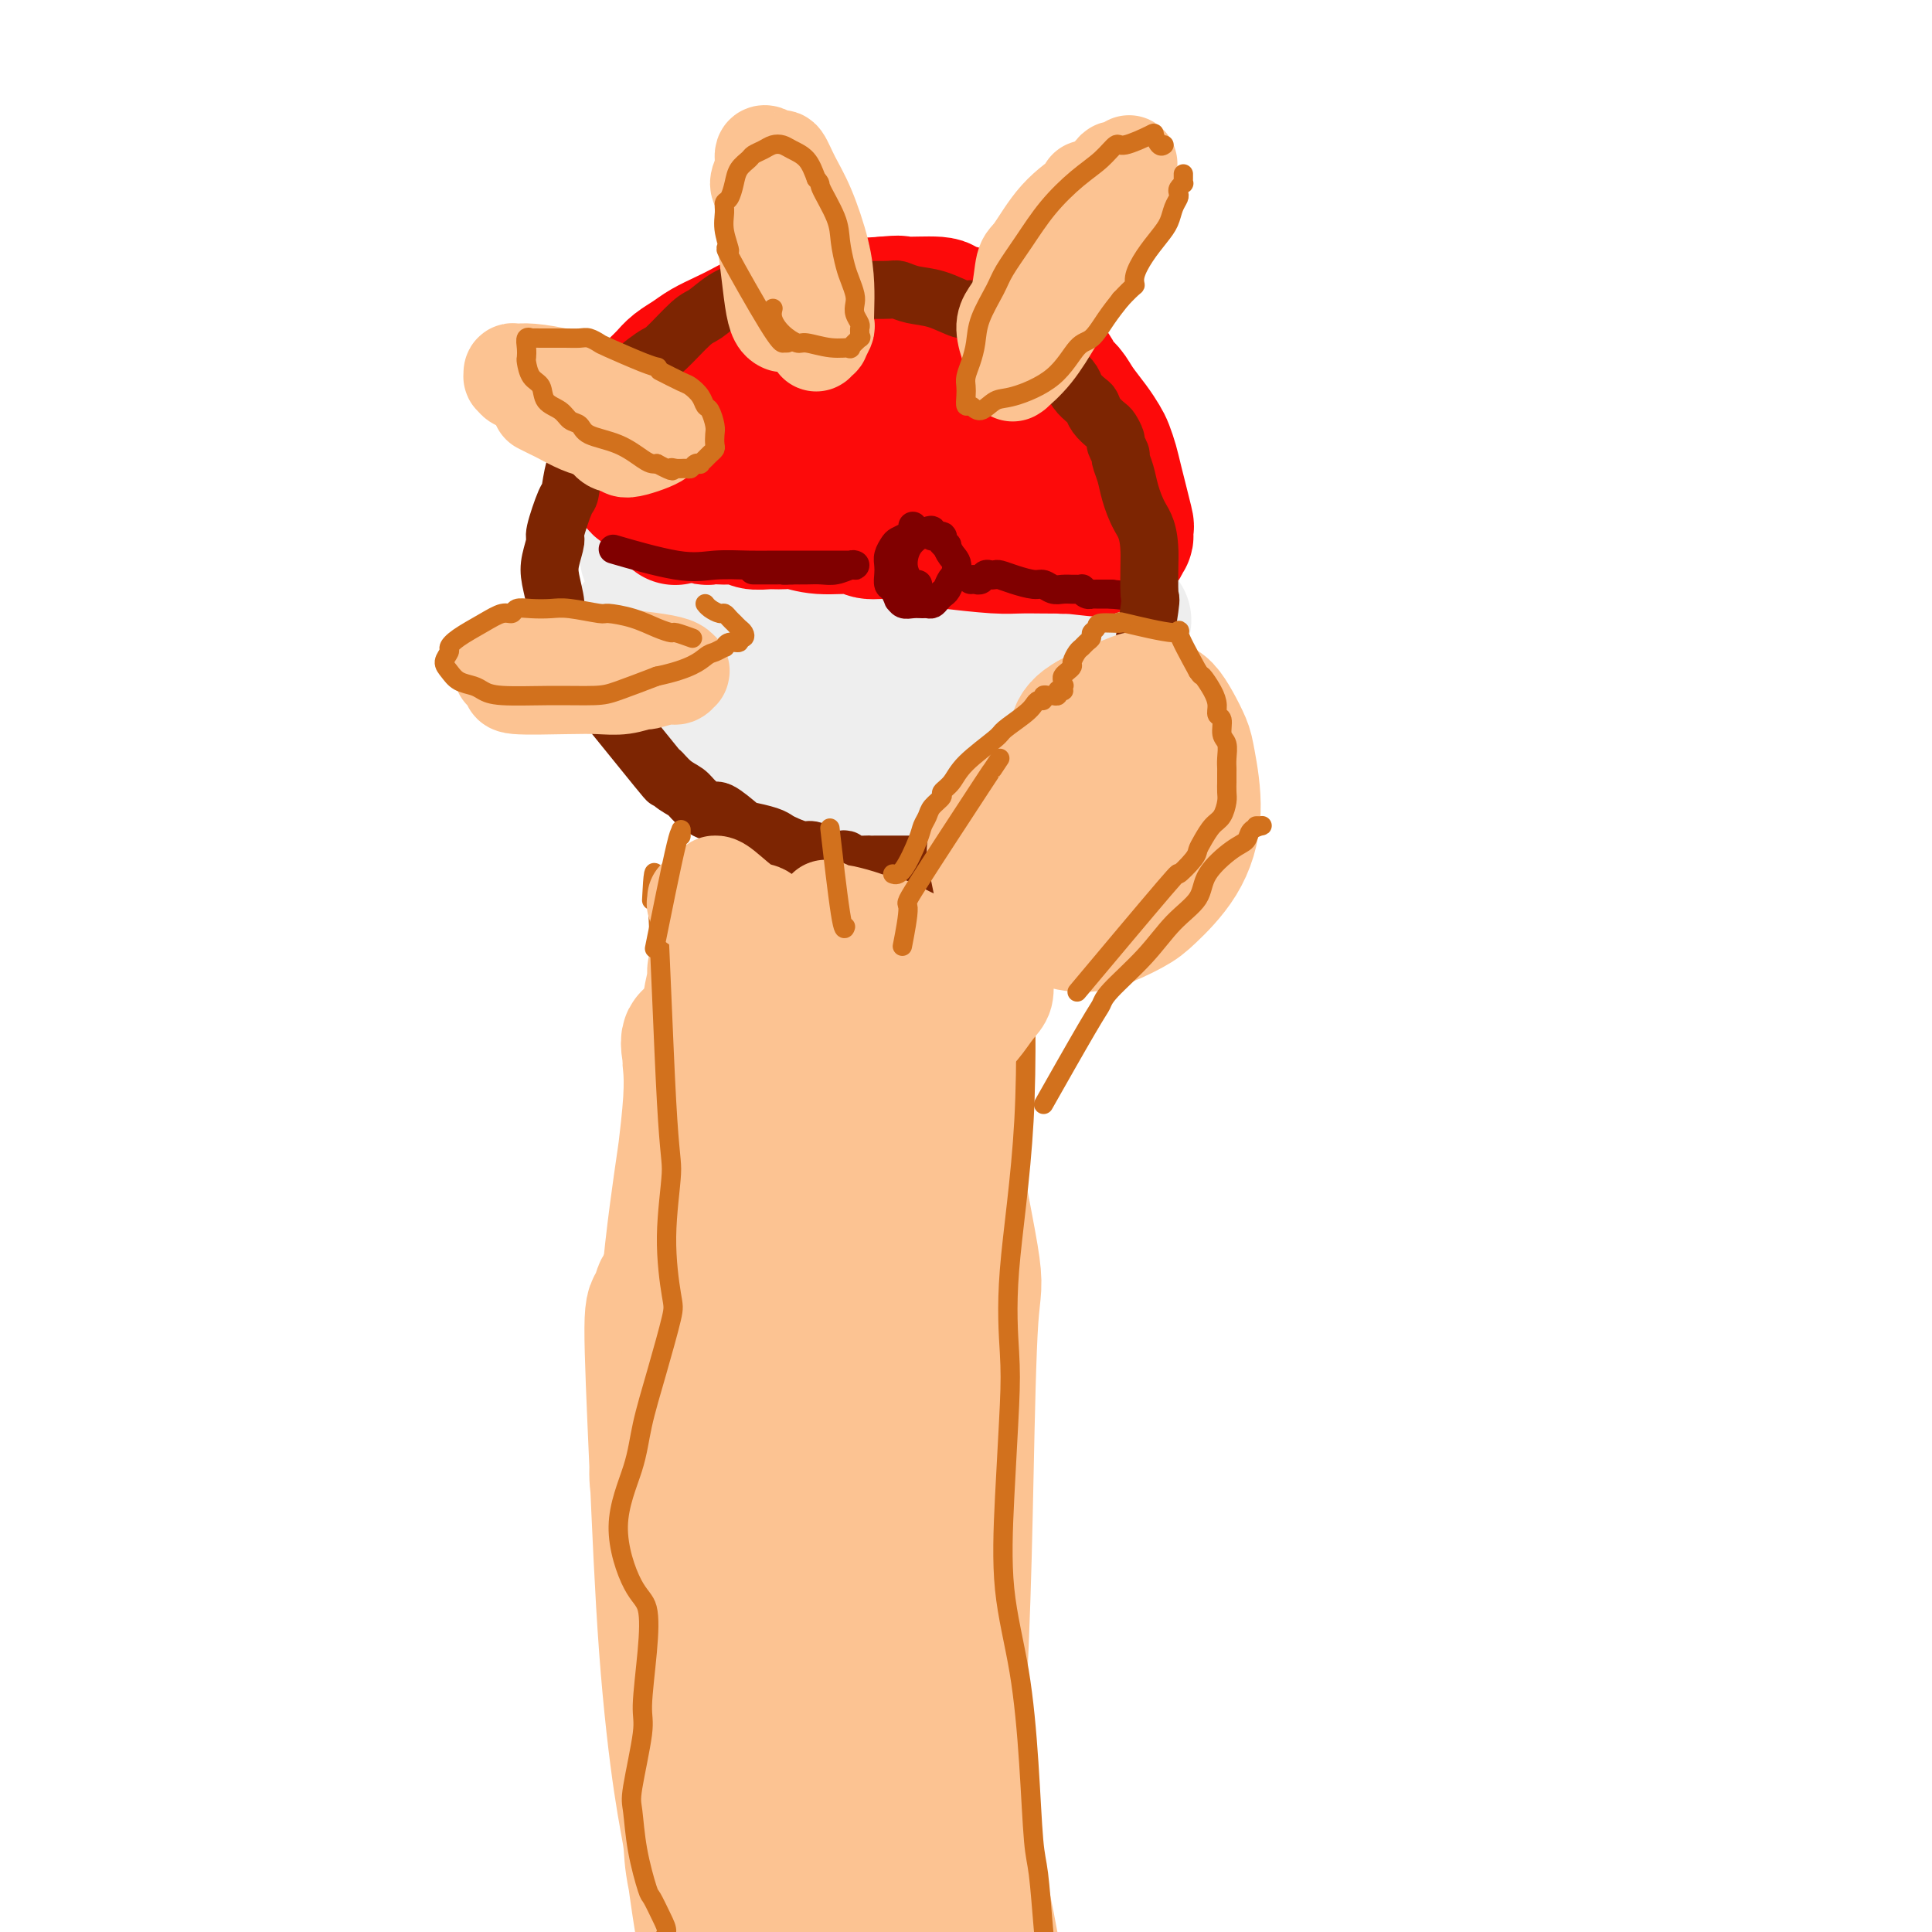 <svg viewBox='0 0 400 400' version='1.1' xmlns='http://www.w3.org/2000/svg' xmlns:xlink='http://www.w3.org/1999/xlink'><g fill='none' stroke='#FCC392' stroke-width='28' stroke-linecap='round' stroke-linejoin='round'><path d='M138,267c0.092,0.093 0.185,0.186 0,0c-0.185,-0.186 -0.647,-0.652 -1,0c-0.353,0.652 -0.597,2.421 -1,3c-0.403,0.579 -0.966,-0.033 -1,5c-0.034,5.033 0.460,15.709 1,28c0.540,12.291 1.126,26.195 2,38c0.874,11.805 2.037,21.510 3,28c0.963,6.490 1.725,9.764 2,12c0.275,2.236 0.063,3.434 1,8c0.937,4.566 3.022,12.500 4,17c0.978,4.500 0.851,5.565 1,8c0.149,2.435 0.576,6.239 1,9c0.424,2.761 0.845,4.477 1,6c0.155,1.523 0.045,2.852 0,4c-0.045,1.148 -0.026,2.115 0,3c0.026,0.885 0.060,1.688 0,2c-0.060,0.312 -0.213,0.133 0,0c0.213,-0.133 0.794,-0.219 1,0c0.206,0.219 0.039,0.745 0,0c-0.039,-0.745 0.051,-2.761 -1,-9c-1.051,-6.239 -3.243,-16.701 -5,-27c-1.757,-10.299 -3.079,-20.433 -4,-31c-0.921,-10.567 -1.441,-21.565 -2,-32c-0.559,-10.435 -1.155,-20.305 -2,-25c-0.845,-4.695 -1.937,-4.215 -2,-9c-0.063,-4.785 0.903,-14.836 2,-20c1.097,-5.164 2.324,-5.442 4,-9c1.676,-3.558 3.800,-10.397 5,-14c1.200,-3.603 1.477,-3.970 2,-5c0.523,-1.030 1.292,-2.723 2,-4c0.708,-1.277 1.354,-2.139 2,-3'/><path d='M153,250c2.743,-5.166 2.101,-0.580 2,3c-0.101,3.580 0.338,6.153 2,15c1.662,8.847 4.546,23.967 6,32c1.454,8.033 1.478,8.980 3,17c1.522,8.020 4.541,23.112 5,32c0.459,8.888 -1.644,11.571 -1,20c0.644,8.429 4.033,22.602 6,31c1.967,8.398 2.513,11.019 3,15c0.487,3.981 0.917,9.322 1,12c0.083,2.678 -0.181,2.693 0,4c0.181,1.307 0.805,3.905 1,5c0.195,1.095 -0.041,0.688 0,1c0.041,0.312 0.358,1.344 0,0c-0.358,-1.344 -1.392,-5.064 -2,-7c-0.608,-1.936 -0.791,-2.087 -2,-12c-1.209,-9.913 -3.446,-29.586 -4,-47c-0.554,-17.414 0.574,-32.568 0,-42c-0.574,-9.432 -2.849,-13.141 -4,-22c-1.151,-8.859 -1.177,-22.868 -1,-34c0.177,-11.132 0.557,-19.388 1,-24c0.443,-4.612 0.949,-5.580 1,-9c0.051,-3.420 -0.352,-9.292 0,-13c0.352,-3.708 1.458,-5.253 3,-5c1.542,0.253 3.521,2.302 5,6c1.479,3.698 2.460,9.043 4,13c1.540,3.957 3.640,6.524 5,14c1.360,7.476 1.982,19.859 3,31c1.018,11.141 2.434,21.040 3,32c0.566,10.960 0.283,22.980 0,35'/><path d='M193,353c1.973,23.561 3.904,33.465 5,41c1.096,7.535 1.355,12.702 3,20c1.645,7.298 4.677,16.727 6,21c1.323,4.273 0.939,3.391 1,3c0.061,-0.391 0.567,-0.290 1,0c0.433,0.290 0.792,0.770 1,0c0.208,-0.770 0.265,-2.789 0,-3c-0.265,-0.211 -0.852,1.386 -3,-5c-2.148,-6.386 -5.857,-20.757 -9,-37c-3.143,-16.243 -5.719,-34.360 -7,-44c-1.281,-9.640 -1.268,-10.805 -1,-17c0.268,-6.195 0.791,-17.420 1,-27c0.209,-9.580 0.105,-17.514 1,-24c0.895,-6.486 2.790,-11.524 4,-18c1.210,-6.476 1.735,-14.389 2,-19c0.265,-4.611 0.268,-5.919 0,-9c-0.268,-3.081 -0.808,-7.934 -1,-11c-0.192,-3.066 -0.036,-4.345 0,-5c0.036,-0.655 -0.048,-0.686 0,-1c0.048,-0.314 0.228,-0.910 0,-1c-0.228,-0.090 -0.863,0.327 -1,1c-0.137,0.673 0.223,1.602 0,3c-0.223,1.398 -1.028,3.266 0,11c1.028,7.734 3.891,21.335 5,28c1.109,6.665 0.464,6.394 0,13c-0.464,6.606 -0.749,20.091 -1,32c-0.251,11.909 -0.469,22.244 -1,35c-0.531,12.756 -1.374,27.934 -1,35c0.374,7.066 1.964,6.019 4,13c2.036,6.981 4.518,21.991 7,37'/><path d='M209,425c1.699,8.375 0.447,4.312 0,3c-0.447,-1.312 -0.088,0.128 0,1c0.088,0.872 -0.095,1.177 0,1c0.095,-0.177 0.466,-0.835 1,-1c0.534,-0.165 1.229,0.162 -1,-2c-2.229,-2.162 -7.381,-6.815 -12,-19c-4.619,-12.185 -8.704,-31.904 -11,-42c-2.296,-10.096 -2.803,-10.570 -4,-18c-1.197,-7.430 -3.083,-21.817 -6,-34c-2.917,-12.183 -6.864,-22.164 -9,-30c-2.136,-7.836 -2.461,-13.528 -4,-20c-1.539,-6.472 -4.292,-13.723 -5,-19c-0.708,-5.277 0.630,-8.581 1,-10c0.370,-1.419 -0.226,-0.952 -1,-2c-0.774,-1.048 -1.726,-3.609 -2,-5c-0.274,-1.391 0.129,-1.612 0,-2c-0.129,-0.388 -0.791,-0.944 -1,-1c-0.209,-0.056 0.035,0.389 0,1c-0.035,0.611 -0.347,1.390 0,6c0.347,4.610 1.355,13.053 2,20c0.645,6.947 0.927,12.397 1,14c0.073,1.603 -0.063,-0.643 -1,13c-0.937,13.643 -2.675,43.173 -3,58c-0.325,14.827 0.764,14.951 1,25c0.236,10.049 -0.382,30.025 -1,50'/><path d='M154,412c-0.994,22.891 -1.479,7.120 -2,-1c-0.521,-8.120 -1.078,-8.589 -1,-2c0.078,6.589 0.792,20.236 -2,-2c-2.792,-22.236 -9.089,-80.356 -11,-105c-1.911,-24.644 0.563,-15.811 1,-14c0.437,1.811 -1.165,-3.399 -1,-13c0.165,-9.601 2.096,-23.593 3,-30c0.904,-6.407 0.782,-5.230 1,-7c0.218,-1.770 0.778,-6.488 1,-10c0.222,-3.512 0.108,-5.817 0,-7c-0.108,-1.183 -0.210,-1.245 0,-2c0.210,-0.755 0.731,-2.203 1,-3c0.269,-0.797 0.285,-0.944 0,-1c-0.285,-0.056 -0.870,-0.020 -1,0c-0.130,0.020 0.194,0.025 0,0c-0.194,-0.025 -0.906,-0.080 0,4c0.906,4.080 3.430,12.296 5,18c1.570,5.704 2.187,8.897 2,13c-0.187,4.103 -1.177,9.115 -1,31c0.177,21.885 1.523,60.641 1,77c-0.523,16.359 -2.914,10.320 -4,10c-1.086,-0.320 -0.868,5.077 0,8c0.868,2.923 2.387,3.371 4,9c1.613,5.629 3.319,16.439 4,21c0.681,4.561 0.337,2.875 0,2c-0.337,-0.875 -0.669,-0.937 -1,-1'/><path d='M153,407c0.330,5.280 -2.344,2.979 -4,-9c-1.656,-11.979 -2.293,-33.637 -3,-51c-0.707,-17.363 -1.482,-30.432 -2,-38c-0.518,-7.568 -0.777,-9.637 -1,-16c-0.223,-6.363 -0.410,-17.021 0,-28c0.410,-10.979 1.415,-22.278 2,-30c0.585,-7.722 0.748,-11.865 1,-16c0.252,-4.135 0.593,-8.260 1,-11c0.407,-2.740 0.879,-4.093 1,-5c0.121,-0.907 -0.108,-1.369 0,-2c0.108,-0.631 0.553,-1.433 1,-2c0.447,-0.567 0.896,-0.900 1,-1c0.104,-0.100 -0.136,0.031 0,0c0.136,-0.031 0.647,-0.225 1,0c0.353,0.225 0.549,0.870 1,2c0.451,1.130 1.158,2.745 3,9c1.842,6.255 4.820,17.150 6,24c1.180,6.850 0.562,9.656 2,17c1.438,7.344 4.931,19.225 7,29c2.069,9.775 2.713,17.444 4,25c1.287,7.556 3.216,14.998 4,22c0.784,7.002 0.424,13.563 1,20c0.576,6.437 2.088,12.749 3,18c0.912,5.251 1.222,9.440 1,12c-0.222,2.560 -0.977,3.490 -1,5c-0.023,1.510 0.686,3.599 2,6c1.314,2.401 3.233,5.115 2,2c-1.233,-3.115 -5.616,-12.057 -10,-21'/><path d='M176,368c-2.337,-6.321 -3.178,-11.624 -3,-24c0.178,-12.376 1.377,-31.824 2,-41c0.623,-9.176 0.670,-8.080 1,-13c0.330,-4.920 0.942,-15.856 2,-24c1.058,-8.144 2.564,-13.496 3,-20c0.436,-6.504 -0.196,-14.160 -1,-18c-0.804,-3.840 -1.781,-3.864 -2,-6c-0.219,-2.136 0.319,-6.383 1,-9c0.681,-2.617 1.506,-3.604 2,-5c0.494,-1.396 0.657,-3.201 1,-4c0.343,-0.799 0.866,-0.592 1,-1c0.134,-0.408 -0.123,-1.431 0,-2c0.123,-0.569 0.624,-0.684 1,-1c0.376,-0.316 0.627,-0.834 1,-1c0.373,-0.166 0.869,0.021 1,0c0.131,-0.021 -0.101,-0.249 0,0c0.101,0.249 0.536,0.974 1,2c0.464,1.026 0.957,2.354 1,3c0.043,0.646 -0.365,0.612 0,3c0.365,2.388 1.504,7.199 2,12c0.496,4.801 0.349,9.593 0,15c-0.349,5.407 -0.899,11.431 -1,17c-0.101,5.569 0.246,10.685 0,15c-0.246,4.315 -1.085,7.828 -1,10c0.085,2.172 1.094,3.001 2,5c0.906,1.999 1.707,5.166 2,7c0.293,1.834 0.076,2.334 0,3c-0.076,0.666 -0.010,1.498 0,2c0.010,0.502 -0.036,0.674 0,1c0.036,0.326 0.153,0.808 0,1c-0.153,0.192 -0.577,0.096 -1,0'/><path d='M191,295c0.467,3.178 0.133,1.622 0,1c-0.133,-0.622 -0.067,-0.311 0,0'/></g>
<g fill='none' stroke='#D2711D' stroke-width='4' stroke-linecap='round' stroke-linejoin='round'><path d='M135,185c-0.063,1.205 -0.127,2.409 0,0c0.127,-2.409 0.443,-8.432 1,0c0.557,8.432 1.353,31.320 2,43c0.647,11.680 1.146,12.153 1,15c-0.146,2.847 -0.935,8.068 -1,13c-0.065,4.932 0.595,9.573 1,12c0.405,2.427 0.554,2.638 0,5c-0.554,2.362 -1.811,6.874 -3,11c-1.189,4.126 -2.311,7.867 -3,11c-0.689,3.133 -0.944,5.658 -2,9c-1.056,3.342 -2.914,7.500 -3,12c-0.086,4.500 1.601,9.340 3,12c1.399,2.660 2.511,3.139 3,5c0.489,1.861 0.355,5.103 0,9c-0.355,3.897 -0.930,8.450 -1,11c-0.070,2.550 0.367,3.097 0,6c-0.367,2.903 -1.536,8.162 -2,11c-0.464,2.838 -0.223,3.256 0,5c0.223,1.744 0.429,4.813 1,8c0.571,3.187 1.508,6.492 2,8c0.492,1.508 0.538,1.219 1,2c0.462,0.781 1.340,2.632 2,4c0.660,1.368 1.101,2.253 1,3c-0.101,0.747 -0.743,1.356 -1,2c-0.257,0.644 -0.128,1.322 0,2'/><path d='M137,404c0.928,4.895 0.249,2.632 0,2c-0.249,-0.632 -0.067,0.367 0,1c0.067,0.633 0.018,0.902 0,1c-0.018,0.098 -0.005,0.026 0,0c0.005,-0.026 0.001,-0.008 0,0c-0.001,0.008 -0.001,0.004 0,0'/><path d='M212,192c0.338,13.854 0.676,27.708 0,40c-0.676,12.292 -2.366,23.022 -3,31c-0.634,7.978 -0.213,13.205 0,17c0.213,3.795 0.218,6.159 0,11c-0.218,4.841 -0.658,12.161 -1,19c-0.342,6.839 -0.586,13.197 0,19c0.586,5.803 2.002,11.049 3,17c0.998,5.951 1.576,12.606 2,19c0.424,6.394 0.692,12.526 1,16c0.308,3.474 0.656,4.290 1,7c0.344,2.710 0.684,7.315 1,11c0.316,3.685 0.607,6.448 1,9c0.393,2.552 0.886,4.891 1,6c0.114,1.109 -0.152,0.989 0,2c0.152,1.011 0.721,3.153 1,4c0.279,0.847 0.267,0.399 0,1c-0.267,0.601 -0.790,2.252 -1,3c-0.210,0.748 -0.108,0.592 0,1c0.108,0.408 0.221,1.379 0,2c-0.221,0.621 -0.778,0.892 -1,1c-0.222,0.108 -0.111,0.054 0,0'/></g>
<g fill='none' stroke='#FD0A0A' stroke-width='28' stroke-linecap='round' stroke-linejoin='round'><path d='M140,105c-0.470,-0.003 -0.939,-0.006 -1,0c-0.061,0.006 0.288,0.019 0,0c-0.288,-0.019 -1.213,-0.072 2,0c3.213,0.072 10.562,0.268 14,0c3.438,-0.268 2.963,-1.000 4,-1c1.037,0.000 3.586,0.732 5,1c1.414,0.268 1.692,0.072 2,0c0.308,-0.072 0.647,-0.019 1,0c0.353,0.019 0.721,0.005 1,0c0.279,-0.005 0.470,-0.001 1,0c0.530,0.001 1.400,0.000 2,0c0.600,-0.000 0.931,-0.000 1,0c0.069,0.000 -0.124,0.001 0,0c0.124,-0.001 0.566,-0.004 1,0c0.434,0.004 0.862,0.015 1,0c0.138,-0.015 -0.014,-0.057 0,0c0.014,0.057 0.193,0.211 0,0c-0.193,-0.211 -0.757,-0.788 -2,-1c-1.243,-0.212 -3.166,-0.061 -5,0c-1.834,0.061 -3.579,0.030 -6,0c-2.421,-0.030 -5.519,-0.061 -7,0c-1.481,0.061 -1.345,0.212 -2,0c-0.655,-0.212 -2.099,-0.788 -3,-1c-0.901,-0.212 -1.257,-0.061 -2,0c-0.743,0.061 -1.871,0.030 -3,0'/><path d='M144,103c-5.046,-0.758 -2.662,-1.652 -2,-2c0.662,-0.348 -0.400,-0.148 -1,0c-0.600,0.148 -0.738,0.246 -1,0c-0.262,-0.246 -0.648,-0.836 -1,-1c-0.352,-0.164 -0.671,0.096 -1,0c-0.329,-0.096 -0.666,-0.550 -1,-1c-0.334,-0.450 -0.663,-0.896 -1,-1c-0.337,-0.104 -0.682,0.134 -1,0c-0.318,-0.134 -0.608,-0.641 -1,-1c-0.392,-0.359 -0.886,-0.570 -1,-1c-0.114,-0.430 0.151,-1.077 0,-2c-0.151,-0.923 -0.718,-2.120 -1,-3c-0.282,-0.880 -0.280,-1.443 0,-2c0.280,-0.557 0.838,-1.108 1,-2c0.162,-0.892 -0.071,-2.126 0,-3c0.071,-0.874 0.445,-1.389 1,-2c0.555,-0.611 1.292,-1.318 2,-2c0.708,-0.682 1.389,-1.337 2,-2c0.611,-0.663 1.152,-1.332 2,-2c0.848,-0.668 2.003,-1.336 3,-2c0.997,-0.664 1.836,-1.326 3,-2c1.164,-0.674 2.652,-1.360 4,-2c1.348,-0.640 2.557,-1.232 4,-2c1.443,-0.768 3.119,-1.711 4,-2c0.881,-0.289 0.968,0.077 2,0c1.032,-0.077 3.009,-0.598 4,-1c0.991,-0.402 0.998,-0.686 4,-1c3.002,-0.314 9.001,-0.657 15,-1'/><path d='M183,63c4.367,-0.451 2.785,-0.078 4,0c1.215,0.078 5.227,-0.138 7,0c1.773,0.138 1.306,0.631 2,1c0.694,0.369 2.548,0.616 4,1c1.452,0.384 2.503,0.907 3,1c0.497,0.093 0.442,-0.242 1,0c0.558,0.242 1.731,1.062 3,2c1.269,0.938 2.633,1.994 4,3c1.367,1.006 2.735,1.962 4,3c1.265,1.038 2.425,2.157 3,3c0.575,0.843 0.563,1.409 1,2c0.437,0.591 1.321,1.207 2,2c0.679,0.793 1.152,1.763 2,3c0.848,1.237 2.071,2.741 3,4c0.929,1.259 1.563,2.272 2,3c0.437,0.728 0.678,1.170 1,2c0.322,0.830 0.727,2.048 1,3c0.273,0.952 0.414,1.636 1,4c0.586,2.364 1.618,6.406 2,8c0.382,1.594 0.114,0.739 0,1c-0.114,0.261 -0.074,1.637 0,2c0.074,0.363 0.184,-0.288 0,0c-0.184,0.288 -0.660,1.516 -1,2c-0.340,0.484 -0.544,0.224 -1,0c-0.456,-0.224 -1.163,-0.410 -2,-1c-0.837,-0.590 -1.802,-1.582 -3,-3c-1.198,-1.418 -2.628,-3.262 -4,-5c-1.372,-1.738 -2.686,-3.369 -4,-5'/><path d='M218,99c-3.071,-3.174 -4.250,-4.108 -5,-5c-0.750,-0.892 -1.073,-1.742 -4,-3c-2.927,-1.258 -8.459,-2.922 -14,-4c-5.541,-1.078 -11.092,-1.568 -14,-2c-2.908,-0.432 -3.175,-0.806 -5,-1c-1.825,-0.194 -5.210,-0.207 -8,0c-2.790,0.207 -4.985,0.634 -8,1c-3.015,0.366 -6.850,0.671 -9,1c-2.150,0.329 -2.615,0.681 -4,1c-1.385,0.319 -3.688,0.606 -5,1c-1.312,0.394 -1.632,0.896 -2,1c-0.368,0.104 -0.784,-0.190 -1,0c-0.216,0.190 -0.231,0.864 0,1c0.231,0.136 0.707,-0.265 3,0c2.293,0.265 6.404,1.195 11,2c4.596,0.805 9.676,1.484 15,2c5.324,0.516 10.890,0.870 15,1c4.110,0.130 6.764,0.034 10,0c3.236,-0.034 7.053,-0.008 9,0c1.947,0.008 2.025,-0.001 3,0c0.975,0.001 2.848,0.011 4,0c1.152,-0.011 1.582,-0.044 2,0c0.418,0.044 0.826,0.163 1,0c0.174,-0.163 0.116,-0.609 0,-1c-0.116,-0.391 -0.291,-0.729 0,-1c0.291,-0.271 1.048,-0.477 1,-1c-0.048,-0.523 -0.900,-1.364 -1,-2c-0.100,-0.636 0.550,-1.067 0,-2c-0.550,-0.933 -2.302,-2.366 -4,-4c-1.698,-1.634 -3.342,-3.467 -5,-5c-1.658,-1.533 -3.329,-2.767 -5,-4'/><path d='M198,75c-3.578,-2.916 -5.523,-3.706 -6,-4c-0.477,-0.294 0.514,-0.093 -2,0c-2.514,0.093 -8.535,0.077 -11,0c-2.465,-0.077 -1.376,-0.214 -3,0c-1.624,0.214 -5.963,0.779 -8,1c-2.037,0.221 -1.774,0.099 -2,0c-0.226,-0.099 -0.943,-0.176 -2,0c-1.057,0.176 -2.454,0.606 -4,1c-1.546,0.394 -3.242,0.753 -4,1c-0.758,0.247 -0.580,0.381 -2,1c-1.420,0.619 -4.439,1.724 -6,2c-1.561,0.276 -1.665,-0.278 -3,0c-1.335,0.278 -3.902,1.388 -5,2c-1.098,0.612 -0.728,0.727 -1,1c-0.272,0.273 -1.186,0.703 -2,1c-0.814,0.297 -1.529,0.460 -2,1c-0.471,0.540 -0.698,1.455 -1,2c-0.302,0.545 -0.680,0.718 -1,1c-0.320,0.282 -0.580,0.674 -1,1c-0.420,0.326 -0.998,0.588 -1,1c-0.002,0.412 0.571,0.975 0,1c-0.571,0.025 -2.287,-0.488 0,2c2.287,2.488 8.577,7.978 11,10c2.423,2.022 0.978,0.578 2,1c1.022,0.422 4.511,2.711 8,5'/><path d='M152,106c4.490,2.879 5.214,2.078 6,2c0.786,-0.078 1.632,0.568 3,1c1.368,0.432 3.256,0.651 5,1c1.744,0.349 3.344,0.829 5,1c1.656,0.171 3.367,0.033 5,0c1.633,-0.033 3.186,0.040 4,0c0.814,-0.040 0.888,-0.193 2,0c1.112,0.193 3.262,0.731 5,1c1.738,0.269 3.064,0.268 4,0c0.936,-0.268 1.483,-0.803 2,-1c0.517,-0.197 1.005,-0.057 2,0c0.995,0.057 2.496,0.030 4,0c1.504,-0.030 3.009,-0.065 4,0c0.991,0.065 1.468,0.229 2,0c0.532,-0.229 1.120,-0.850 2,-1c0.880,-0.150 2.053,0.171 3,0c0.947,-0.171 1.668,-0.834 2,-1c0.332,-0.166 0.275,0.166 2,0c1.725,-0.166 5.232,-0.829 7,-1c1.768,-0.171 1.798,0.151 2,0c0.202,-0.151 0.575,-0.776 1,-1c0.425,-0.224 0.902,-0.046 1,0c0.098,0.046 -0.184,-0.040 0,0c0.184,0.040 0.833,0.207 1,0c0.167,-0.207 -0.147,-0.786 0,-1c0.147,-0.214 0.756,-0.061 1,0c0.244,0.061 0.122,0.031 0,0'/><path d='M227,106c6.304,-0.917 2.064,-0.209 0,-1c-2.064,-0.791 -1.951,-3.080 -4,-5c-2.049,-1.920 -6.259,-3.469 -9,-5c-2.741,-1.531 -4.012,-3.043 -5,-4c-0.988,-0.957 -1.694,-1.359 -3,-2c-1.306,-0.641 -3.211,-1.520 -4,-2c-0.789,-0.480 -0.460,-0.560 -2,-1c-1.540,-0.440 -4.947,-1.241 -8,-2c-3.053,-0.759 -5.750,-1.475 -8,-2c-2.250,-0.525 -4.053,-0.859 -5,-1c-0.947,-0.141 -1.038,-0.091 -2,0c-0.962,0.091 -2.796,0.222 -4,0c-1.204,-0.222 -1.777,-0.796 -3,-1c-1.223,-0.204 -3.096,-0.037 -4,0c-0.904,0.037 -0.839,-0.057 -2,0c-1.161,0.057 -3.547,0.264 -5,0c-1.453,-0.264 -1.971,-1.001 -3,-1c-1.029,0.001 -2.568,0.739 -4,1c-1.432,0.261 -2.758,0.044 -4,0c-1.242,-0.044 -2.399,0.086 -3,0c-0.601,-0.086 -0.647,-0.388 -2,0c-1.353,0.388 -4.012,1.466 -5,2c-0.988,0.534 -0.303,0.524 -1,1c-0.697,0.476 -2.774,1.437 -4,2c-1.226,0.563 -1.599,0.729 -2,1c-0.401,0.271 -0.829,0.649 -1,1c-0.171,0.351 -0.086,0.676 0,1'/><path d='M130,88c-2.556,1.429 -1.447,1.003 -1,1c0.447,-0.003 0.231,0.418 0,1c-0.231,0.582 -0.478,1.324 0,2c0.478,0.676 1.679,1.284 2,2c0.321,0.716 -0.240,1.540 0,2c0.240,0.460 1.279,0.556 2,1c0.721,0.444 1.123,1.236 2,2c0.877,0.764 2.230,1.500 3,2c0.770,0.500 0.958,0.765 2,1c1.042,0.235 2.937,0.440 5,1c2.063,0.560 4.295,1.474 7,2c2.705,0.526 5.884,0.663 9,1c3.116,0.337 6.169,0.875 8,1c1.831,0.125 2.439,-0.163 4,0c1.561,0.163 4.075,0.776 6,1c1.925,0.224 3.261,0.060 4,0c0.739,-0.060 0.881,-0.016 2,0c1.119,0.016 3.214,0.004 4,0c0.786,-0.004 0.262,-0.001 3,0c2.738,0.001 8.738,0.000 11,0c2.262,-0.000 0.787,-0.000 1,0c0.213,0.000 2.113,0.000 3,0c0.887,-0.000 0.760,-0.000 1,0c0.240,0.000 0.848,0.000 1,0c0.152,-0.000 -0.151,-0.000 0,0c0.151,0.000 0.758,0.000 1,0c0.242,-0.000 0.121,-0.000 0,0'/><path d='M210,108c9.022,0.467 2.578,0.133 0,0c-2.578,-0.133 -1.289,-0.067 0,0'/></g>
<g fill='none' stroke='#EEEEEE' stroke-width='28' stroke-linecap='round' stroke-linejoin='round'><path d='M134,115c0.994,0.417 1.988,0.834 2,1c0.012,0.166 -0.957,0.082 1,1c1.957,0.918 6.840,2.837 13,4c6.160,1.163 13.595,1.569 18,2c4.405,0.431 5.779,0.886 7,1c1.221,0.114 2.288,-0.114 4,0c1.712,0.114 4.068,0.570 6,1c1.932,0.430 3.440,0.833 5,1c1.560,0.167 3.171,0.097 4,0c0.829,-0.097 0.876,-0.222 2,0c1.124,0.222 3.325,0.792 5,1c1.675,0.208 2.825,0.056 4,0c1.175,-0.056 2.374,-0.015 3,0c0.626,0.015 0.679,0.003 1,0c0.321,-0.003 0.911,0.003 2,0c1.089,-0.003 2.677,-0.015 4,0c1.323,0.015 2.382,0.057 3,0c0.618,-0.057 0.795,-0.211 1,0c0.205,0.211 0.437,0.789 1,1c0.563,0.211 1.457,0.057 2,0c0.543,-0.057 0.737,-0.015 1,0c0.263,0.015 0.596,0.004 1,0c0.404,-0.004 0.879,-0.001 1,0c0.121,0.001 -0.111,0.000 0,0c0.111,-0.000 0.566,-0.000 1,0c0.434,0.000 0.848,0.000 1,0c0.152,-0.000 0.044,-0.000 0,0c-0.044,0.000 -0.022,0.000 0,0'/><path d='M227,128c11.737,1.010 2.578,0.033 -4,-1c-6.578,-1.033 -10.576,-2.124 -13,-3c-2.424,-0.876 -3.276,-1.537 -6,-2c-2.724,-0.463 -7.321,-0.726 -11,-1c-3.679,-0.274 -6.439,-0.557 -9,-1c-2.561,-0.443 -4.923,-1.046 -7,-1c-2.077,0.046 -3.869,0.741 -5,1c-1.131,0.259 -1.603,0.084 -3,0c-1.397,-0.084 -3.721,-0.075 -6,0c-2.279,0.075 -4.514,0.216 -6,0c-1.486,-0.216 -2.222,-0.790 -3,-1c-0.778,-0.210 -1.596,-0.056 -2,0c-0.404,0.056 -0.392,0.015 -1,0c-0.608,-0.015 -1.835,-0.004 -3,0c-1.165,0.004 -2.266,0.001 -3,0c-0.734,-0.001 -1.100,-0.002 -2,0c-0.900,0.002 -2.333,0.005 -3,0c-0.667,-0.005 -0.568,-0.019 -1,0c-0.432,0.019 -1.393,0.072 -2,0c-0.607,-0.072 -0.858,-0.269 -1,0c-0.142,0.269 -0.174,1.003 0,1c0.174,-0.003 0.553,-0.745 1,0c0.447,0.745 0.962,2.976 1,4c0.038,1.024 -0.402,0.842 0,1c0.402,0.158 1.647,0.658 2,1c0.353,0.342 -0.185,0.526 0,1c0.185,0.474 1.092,1.237 2,2'/><path d='M142,129c1.109,2.269 1.380,2.942 2,4c0.620,1.058 1.587,2.502 2,3c0.413,0.498 0.271,0.049 1,1c0.729,0.951 2.327,3.300 3,4c0.673,0.700 0.420,-0.251 1,0c0.580,0.251 1.992,1.702 3,3c1.008,1.298 1.611,2.442 2,3c0.389,0.558 0.565,0.531 1,1c0.435,0.469 1.130,1.436 2,2c0.870,0.564 1.916,0.725 3,1c1.084,0.275 2.206,0.662 3,1c0.794,0.338 1.261,0.626 2,1c0.739,0.374 1.752,0.832 3,1c1.248,0.168 2.731,0.045 4,0c1.269,-0.045 2.322,-0.011 3,0c0.678,0.011 0.980,-0.002 2,0c1.020,0.002 2.756,0.018 4,0c1.244,-0.018 1.994,-0.072 3,0c1.006,0.072 2.268,0.270 4,0c1.732,-0.270 3.932,-1.006 4,-1c0.068,0.006 -1.998,0.755 1,0c2.998,-0.755 11.058,-3.014 14,-4c2.942,-0.986 0.766,-0.698 1,-1c0.234,-0.302 2.877,-1.194 4,-2c1.123,-0.806 0.725,-1.525 1,-2c0.275,-0.475 1.221,-0.707 2,-1c0.779,-0.293 1.389,-0.646 2,-1'/><path d='M219,142c1.789,-1.325 1.263,-1.139 1,-1c-0.263,0.139 -0.263,0.230 0,0c0.263,-0.230 0.789,-0.780 1,-1c0.211,-0.220 0.108,-0.110 0,0c-0.108,0.110 -0.222,0.222 0,0c0.222,-0.222 0.779,-0.776 1,-1c0.221,-0.224 0.105,-0.117 0,0c-0.105,0.117 -0.198,0.245 0,0c0.198,-0.245 0.687,-0.862 0,0c-0.687,0.862 -2.550,3.204 -4,5c-1.450,1.796 -2.488,3.046 -3,4c-0.512,0.954 -0.500,1.613 -1,2c-0.500,0.387 -1.512,0.502 -2,1c-0.488,0.498 -0.452,1.378 -1,2c-0.548,0.622 -1.680,0.984 -2,1c-0.320,0.016 0.172,-0.315 0,0c-0.172,0.315 -1.008,1.277 -2,2c-0.992,0.723 -2.141,1.207 -5,2c-2.859,0.793 -7.430,1.897 -12,3'/><path d='M190,161c-2.956,1.005 -1.845,1.016 -3,1c-1.155,-0.016 -4.576,-0.060 -6,0c-1.424,0.060 -0.851,0.223 -1,0c-0.149,-0.223 -1.022,-0.833 -2,-1c-0.978,-0.167 -2.063,0.108 -3,0c-0.937,-0.108 -1.725,-0.600 -3,-1c-1.275,-0.400 -3.036,-0.707 -4,-1c-0.964,-0.293 -1.129,-0.570 -2,-1c-0.871,-0.430 -2.446,-1.012 -4,-2c-1.554,-0.988 -3.086,-2.381 -4,-3c-0.914,-0.619 -1.208,-0.463 -2,-1c-0.792,-0.537 -2.081,-1.767 -3,-3c-0.919,-1.233 -1.468,-2.471 -2,-3c-0.532,-0.529 -1.045,-0.351 -2,-1c-0.955,-0.649 -2.350,-2.124 -3,-3c-0.650,-0.876 -0.554,-1.152 -1,-2c-0.446,-0.848 -1.432,-2.269 -2,-3c-0.568,-0.731 -0.716,-0.773 -1,-1c-0.284,-0.227 -0.703,-0.639 -1,-1c-0.297,-0.361 -0.472,-0.671 -1,-1c-0.528,-0.329 -1.409,-0.677 -2,-1c-0.591,-0.323 -0.893,-0.623 -1,-1c-0.107,-0.377 -0.019,-0.833 0,-1c0.019,-0.167 -0.033,-0.045 0,0c0.033,0.045 0.150,0.012 0,0c-0.150,-0.012 -0.566,-0.003 -1,0c-0.434,0.003 -0.886,0.001 -1,0c-0.114,-0.001 0.110,-0.000 0,0c-0.110,0.000 -0.555,0.000 -1,0'/><path d='M134,131c-4.310,-3.689 -1.086,-0.412 0,1c1.086,1.412 0.034,0.960 0,3c-0.034,2.040 0.950,6.572 1,8c0.050,1.428 -0.833,-0.249 1,1c1.833,1.249 6.381,5.424 9,8c2.619,2.576 3.309,3.553 4,4c0.691,0.447 1.382,0.362 2,1c0.618,0.638 1.162,1.997 2,3c0.838,1.003 1.970,1.648 3,2c1.030,0.352 1.959,0.410 3,1c1.041,0.590 2.194,1.712 3,2c0.806,0.288 1.264,-0.259 2,0c0.736,0.259 1.751,1.325 3,2c1.249,0.675 2.733,0.960 4,1c1.267,0.040 2.316,-0.167 4,0c1.684,0.167 4.003,0.706 5,1c0.997,0.294 0.672,0.344 2,0c1.328,-0.344 4.309,-1.081 5,-1c0.691,0.081 -0.908,0.980 3,0c3.908,-0.980 13.321,-3.841 17,-5c3.679,-1.159 1.622,-0.617 2,-1c0.378,-0.383 3.189,-1.692 6,-3'/><path d='M215,159c4.046,-1.815 1.660,-1.851 1,-2c-0.660,-0.149 0.404,-0.411 1,-1c0.596,-0.589 0.724,-1.506 1,-2c0.276,-0.494 0.701,-0.566 1,-1c0.299,-0.434 0.471,-1.229 1,-2c0.529,-0.771 1.413,-1.517 2,-2c0.587,-0.483 0.875,-0.703 1,-1c0.125,-0.297 0.086,-0.671 0,-1c-0.086,-0.329 -0.219,-0.614 0,-1c0.219,-0.386 0.791,-0.874 1,-1c0.209,-0.126 0.056,0.111 0,0c-0.056,-0.111 -0.015,-0.568 0,-1c0.015,-0.432 0.004,-0.838 0,-1c-0.004,-0.162 -0.002,-0.081 0,0'/><path d='M158,137c0.214,-0.031 0.428,-0.062 1,0c0.572,0.062 1.504,0.215 2,0c0.496,-0.215 0.558,-0.800 1,-1c0.442,-0.200 1.264,-0.016 3,0c1.736,0.016 4.386,-0.136 7,0c2.614,0.136 5.193,0.561 7,1c1.807,0.439 2.841,0.892 4,1c1.159,0.108 2.444,-0.130 4,0c1.556,0.130 3.383,0.627 5,1c1.617,0.373 3.026,0.622 4,1c0.974,0.378 1.515,0.886 2,1c0.485,0.114 0.913,-0.165 1,0c0.087,0.165 -0.169,0.775 0,1c0.169,0.225 0.763,0.064 1,0c0.237,-0.064 0.119,-0.032 0,0'/></g>
<g fill='none' stroke='#FD0A0A' stroke-width='28' stroke-linecap='round' stroke-linejoin='round'><path d='M134,100c-0.460,-0.009 -0.920,-0.018 -1,0c-0.080,0.018 0.222,0.063 0,0c-0.222,-0.063 -0.966,-0.234 -1,0c-0.034,0.234 0.641,0.874 1,1c0.359,0.126 0.401,-0.264 1,0c0.599,0.264 1.756,1.180 4,2c2.244,0.820 5.574,1.544 10,2c4.426,0.456 9.946,0.643 15,1c5.054,0.357 9.641,0.884 13,1c3.359,0.116 5.491,-0.179 8,0c2.509,0.179 5.394,0.832 7,1c1.606,0.168 1.932,-0.148 3,0c1.068,0.148 2.879,0.762 4,1c1.121,0.238 1.554,0.101 2,0c0.446,-0.101 0.907,-0.167 2,0c1.093,0.167 2.818,0.567 4,1c1.182,0.433 1.823,0.901 3,1c1.177,0.099 2.892,-0.170 4,0c1.108,0.170 1.611,0.778 2,1c0.389,0.222 0.665,0.059 1,0c0.335,-0.059 0.730,-0.012 1,0c0.270,0.012 0.416,-0.011 1,0c0.584,0.011 1.607,0.055 2,0c0.393,-0.055 0.158,-0.211 0,0c-0.158,0.211 -0.238,0.789 0,1c0.238,0.211 0.795,0.057 1,0c0.205,-0.057 0.059,-0.016 0,0c-0.059,0.016 -0.029,0.008 0,0'/><path d='M221,113c11.317,1.237 3.110,0.328 0,0c-3.110,-0.328 -1.121,-0.077 -2,0c-0.879,0.077 -4.625,-0.022 -7,0c-2.375,0.022 -3.378,0.165 -6,0c-2.622,-0.165 -6.862,-0.637 -10,-1c-3.138,-0.363 -5.174,-0.618 -7,-1c-1.826,-0.382 -3.440,-0.891 -5,-1c-1.560,-0.109 -3.064,0.181 -4,0c-0.936,-0.181 -1.303,-0.833 -3,-1c-1.697,-0.167 -4.724,0.153 -7,0c-2.276,-0.153 -3.802,-0.777 -5,-1c-1.198,-0.223 -2.068,-0.046 -3,0c-0.932,0.046 -1.926,-0.040 -3,0c-1.074,0.040 -2.228,0.207 -3,0c-0.772,-0.207 -1.161,-0.786 -2,-1c-0.839,-0.214 -2.126,-0.061 -3,0c-0.874,0.061 -1.334,0.031 -2,0c-0.666,-0.031 -1.539,-0.062 -2,0c-0.461,0.062 -0.509,0.216 -1,0c-0.491,-0.216 -1.424,-0.804 -2,-1c-0.576,-0.196 -0.793,-0.001 -1,0c-0.207,0.001 -0.402,-0.192 -1,0c-0.598,0.192 -1.599,0.769 -2,1c-0.401,0.231 -0.200,0.115 0,0'/></g>
<g fill='none' stroke='#800000' stroke-width='6' stroke-linecap='round' stroke-linejoin='round'><path d='M128,114c0.312,0.091 0.624,0.182 0,0c-0.624,-0.182 -2.184,-0.637 0,0c2.184,0.637 8.113,2.367 12,3c3.887,0.633 5.732,0.170 8,0c2.268,-0.170 4.957,-0.045 7,0c2.043,0.045 3.439,0.012 5,0c1.561,-0.012 3.287,-0.003 4,0c0.713,0.003 0.415,0.001 1,0c0.585,-0.001 2.055,-0.000 3,0c0.945,0.000 1.366,0.000 2,0c0.634,-0.000 1.480,-0.000 2,0c0.520,0.000 0.713,0.000 1,0c0.287,-0.000 0.669,-0.000 1,0c0.331,0.000 0.611,0.000 1,0c0.389,-0.000 0.888,-0.001 1,0c0.112,0.001 -0.161,0.004 0,0c0.161,-0.004 0.756,-0.015 1,0c0.244,0.015 0.137,0.057 0,0c-0.137,-0.057 -0.305,-0.211 -1,0c-0.695,0.211 -1.918,0.789 -3,1c-1.082,0.211 -2.022,0.057 -3,0c-0.978,-0.057 -1.994,-0.016 -3,0c-1.006,0.016 -2.003,0.008 -3,0'/><path d='M164,118c-2.108,0.155 -1.878,0.041 -2,0c-0.122,-0.041 -0.597,-0.011 -1,0c-0.403,0.011 -0.735,0.003 -1,0c-0.265,-0.003 -0.464,-0.001 -1,0c-0.536,0.001 -1.408,0.000 -2,0c-0.592,-0.000 -0.905,-0.000 -1,0c-0.095,0.000 0.027,0.000 0,0c-0.027,-0.000 -0.203,-0.000 0,0c0.203,0.000 0.785,0.000 1,0c0.215,-0.000 0.061,-0.000 0,0c-0.061,0.000 -0.031,0.000 0,0'/><path d='M189,110c-0.001,-0.429 -0.002,-0.858 0,-1c0.002,-0.142 0.008,0.004 0,0c-0.008,-0.004 -0.029,-0.156 0,0c0.029,0.156 0.109,0.622 0,1c-0.109,0.378 -0.408,0.668 -1,1c-0.592,0.332 -1.479,0.708 -2,1c-0.521,0.292 -0.676,0.502 -1,1c-0.324,0.498 -0.816,1.284 -1,2c-0.184,0.716 -0.059,1.363 0,2c0.059,0.637 0.054,1.266 0,2c-0.054,0.734 -0.156,1.574 0,2c0.156,0.426 0.569,0.440 1,1c0.431,0.560 0.879,1.667 1,2c0.121,0.333 -0.084,-0.107 0,0c0.084,0.107 0.456,0.762 1,1c0.544,0.238 1.259,0.061 2,0c0.741,-0.061 1.508,-0.006 2,0c0.492,0.006 0.709,-0.039 1,0c0.291,0.039 0.655,0.161 1,0c0.345,-0.161 0.671,-0.607 1,-1c0.329,-0.393 0.663,-0.735 1,-1c0.337,-0.265 0.678,-0.452 1,-1c0.322,-0.548 0.625,-1.455 1,-2c0.375,-0.545 0.821,-0.727 1,-1c0.179,-0.273 0.089,-0.636 0,-1'/><path d='M198,118c0.458,-1.483 -0.397,-2.191 -1,-3c-0.603,-0.809 -0.954,-1.718 -1,-2c-0.046,-0.282 0.212,0.065 0,0c-0.212,-0.065 -0.896,-0.540 -1,-1c-0.104,-0.460 0.370,-0.904 0,-1c-0.370,-0.096 -1.586,0.155 -2,0c-0.414,-0.155 -0.026,-0.717 0,-1c0.026,-0.283 -0.309,-0.288 -1,0c-0.691,0.288 -1.737,0.868 -2,1c-0.263,0.132 0.258,-0.185 0,0c-0.258,0.185 -1.295,0.873 -2,2c-0.705,1.127 -1.078,2.694 -1,4c0.078,1.306 0.609,2.350 1,3c0.391,0.650 0.644,0.906 1,1c0.356,0.094 0.816,0.027 1,0c0.184,-0.027 0.092,-0.013 0,0'/><path d='M201,120c0.334,-0.030 0.667,-0.060 1,0c0.333,0.060 0.665,0.212 1,0c0.335,-0.212 0.672,-0.786 1,-1c0.328,-0.214 0.648,-0.067 1,0c0.352,0.067 0.738,0.056 1,0c0.262,-0.056 0.402,-0.155 1,0c0.598,0.155 1.654,0.563 3,1c1.346,0.437 2.980,0.902 4,1c1.020,0.098 1.425,-0.170 2,0c0.575,0.170 1.321,0.778 2,1c0.679,0.222 1.291,0.059 2,0c0.709,-0.059 1.513,-0.012 2,0c0.487,0.012 0.656,-0.011 1,0c0.344,0.011 0.862,0.055 1,0c0.138,-0.055 -0.104,-0.211 0,0c0.104,0.211 0.554,0.789 1,1c0.446,0.211 0.889,0.057 1,0c0.111,-0.057 -0.110,-0.015 0,0c0.110,0.015 0.551,0.004 1,0c0.449,-0.004 0.905,-0.001 1,0c0.095,0.001 -0.170,0.000 0,0c0.170,-0.000 0.777,-0.000 1,0c0.223,0.000 0.064,0.000 0,0c-0.064,-0.000 -0.031,-0.000 0,0c0.031,0.000 0.061,0.000 0,0c-0.061,-0.000 -0.212,-0.000 0,0c0.212,0.000 0.789,0.000 1,0c0.211,-0.000 0.057,-0.000 0,0c-0.057,0.000 -0.016,0.000 0,0c0.016,-0.000 0.008,-0.000 0,0'/><path d='M230,123c4.833,0.500 2.417,0.250 0,0'/></g>
<g fill='none' stroke='#7D2502' stroke-width='12' stroke-linecap='round' stroke-linejoin='round'><path d='M174,52c0.107,0.034 0.213,0.067 0,0c-0.213,-0.067 -0.747,-0.235 -2,0c-1.253,0.235 -3.227,0.874 -4,1c-0.773,0.126 -0.345,-0.261 -1,0c-0.655,0.261 -2.394,1.171 -4,2c-1.606,0.829 -3.081,1.578 -4,2c-0.919,0.422 -1.282,0.519 -2,1c-0.718,0.481 -1.789,1.348 -3,2c-1.211,0.652 -2.561,1.088 -4,2c-1.439,0.912 -2.966,2.298 -4,3c-1.034,0.702 -1.574,0.718 -3,2c-1.426,1.282 -3.737,3.829 -5,5c-1.263,1.171 -1.476,0.965 -3,2c-1.524,1.035 -4.358,3.312 -6,5c-1.642,1.688 -2.093,2.788 -3,4c-0.907,1.212 -2.271,2.535 -3,4c-0.729,1.465 -0.824,3.070 -1,4c-0.176,0.930 -0.433,1.185 -1,2c-0.567,0.815 -1.443,2.191 -2,4c-0.557,1.809 -0.794,4.052 -1,5c-0.206,0.948 -0.382,0.601 -1,2c-0.618,1.399 -1.678,4.546 -2,6c-0.322,1.454 0.094,1.216 0,2c-0.094,0.784 -0.699,2.588 -1,4c-0.301,1.412 -0.297,2.430 0,4c0.297,1.570 0.888,3.692 1,5c0.112,1.308 -0.254,1.802 0,3c0.254,1.198 1.127,3.099 2,5'/><path d='M117,133c-0.104,2.497 -1.864,0.241 2,5c3.864,4.759 13.352,16.534 17,21c3.648,4.466 1.457,1.622 1,1c-0.457,-0.622 0.820,0.979 2,2c1.180,1.021 2.264,1.461 3,2c0.736,0.539 1.126,1.177 2,2c0.874,0.823 2.234,1.831 3,2c0.766,0.169 0.940,-0.502 2,0c1.060,0.502 3.007,2.176 4,3c0.993,0.824 1.032,0.799 2,1c0.968,0.201 2.864,0.627 4,1c1.136,0.373 1.511,0.691 2,1c0.489,0.309 1.092,0.608 2,1c0.908,0.392 2.122,0.875 3,1c0.878,0.125 1.419,-0.110 2,0c0.581,0.110 1.203,0.564 2,1c0.797,0.436 1.770,0.853 2,1c0.230,0.147 -0.282,0.025 0,0c0.282,-0.025 1.356,0.046 2,0c0.644,-0.046 0.856,-0.208 1,0c0.144,0.208 0.221,0.788 1,1c0.779,0.212 2.260,0.057 3,0c0.740,-0.057 0.738,-0.015 1,0c0.262,0.015 0.789,0.004 3,0c2.211,-0.004 6.105,-0.002 10,0'/><path d='M193,179c2.866,0.038 0.531,-0.366 2,-1c1.469,-0.634 6.742,-1.496 9,-2c2.258,-0.504 1.500,-0.649 2,-1c0.500,-0.351 2.259,-0.908 3,-1c0.741,-0.092 0.463,0.281 1,0c0.537,-0.281 1.887,-1.215 3,-2c1.113,-0.785 1.989,-1.421 3,-2c1.011,-0.579 2.157,-1.099 3,-2c0.843,-0.901 1.382,-2.181 2,-3c0.618,-0.819 1.313,-1.178 2,-2c0.687,-0.822 1.364,-2.107 2,-3c0.636,-0.893 1.230,-1.393 2,-2c0.770,-0.607 1.716,-1.320 2,-2c0.284,-0.680 -0.093,-1.325 0,-2c0.093,-0.675 0.655,-1.380 1,-2c0.345,-0.620 0.472,-1.157 1,-2c0.528,-0.843 1.455,-1.993 2,-3c0.545,-1.007 0.706,-1.872 1,-3c0.294,-1.128 0.720,-2.521 1,-3c0.280,-0.479 0.415,-0.046 1,-3c0.585,-2.954 1.619,-9.295 2,-12c0.381,-2.705 0.109,-1.773 0,-3c-0.109,-1.227 -0.054,-4.614 0,-8'/><path d='M238,115c-0.034,-5.119 -1.118,-6.417 -2,-8c-0.882,-1.583 -1.561,-3.450 -2,-5c-0.439,-1.550 -0.639,-2.781 -1,-4c-0.361,-1.219 -0.885,-2.425 -1,-3c-0.115,-0.575 0.177,-0.521 0,-1c-0.177,-0.479 -0.825,-1.493 -1,-2c-0.175,-0.507 0.122,-0.507 0,-1c-0.122,-0.493 -0.661,-1.479 -1,-2c-0.339,-0.521 -0.476,-0.576 -1,-1c-0.524,-0.424 -1.435,-1.215 -2,-2c-0.565,-0.785 -0.784,-1.562 -1,-2c-0.216,-0.438 -0.428,-0.536 -1,-1c-0.572,-0.464 -1.505,-1.294 -2,-2c-0.495,-0.706 -0.551,-1.289 -1,-2c-0.449,-0.711 -1.292,-1.552 -2,-2c-0.708,-0.448 -1.282,-0.504 -2,-1c-0.718,-0.496 -1.582,-1.432 -2,-2c-0.418,-0.568 -0.391,-0.767 -1,-1c-0.609,-0.233 -1.854,-0.500 -3,-1c-1.146,-0.500 -2.195,-1.235 -3,-2c-0.805,-0.765 -1.368,-1.562 -2,-2c-0.632,-0.438 -1.333,-0.516 -2,-1c-0.667,-0.484 -1.301,-1.372 -2,-2c-0.699,-0.628 -1.462,-0.995 -2,-1c-0.538,-0.005 -0.851,0.352 -2,0c-1.149,-0.352 -3.134,-1.415 -5,-2c-1.866,-0.585 -3.614,-0.693 -5,-1c-1.386,-0.307 -2.412,-0.813 -3,-1c-0.588,-0.187 -0.740,-0.053 -2,0c-1.260,0.053 -3.630,0.027 -6,0'/><path d='M178,60c-4.988,-0.048 -4.958,2.333 -6,4c-1.042,1.667 -3.155,2.619 -4,3c-0.845,0.381 -0.423,0.190 0,0'/></g>
<g fill='none' stroke='#FCC392' stroke-width='28' stroke-linecap='round' stroke-linejoin='round'><path d='M234,161c-0.532,-0.001 -1.065,-0.002 -1,0c0.065,0.002 0.727,0.006 0,0c-0.727,-0.006 -2.844,-0.021 -4,0c-1.156,0.021 -1.350,0.079 -3,0c-1.650,-0.079 -4.757,-0.294 -7,0c-2.243,0.294 -3.621,1.098 -5,2c-1.379,0.902 -2.759,1.903 -4,3c-1.241,1.097 -2.344,2.289 -3,4c-0.656,1.711 -0.866,3.942 -1,5c-0.134,1.058 -0.193,0.942 0,2c0.193,1.058 0.639,3.291 1,5c0.361,1.709 0.639,2.893 2,4c1.361,1.107 3.807,2.136 6,3c2.193,0.864 4.134,1.561 6,2c1.866,0.439 3.657,0.618 6,0c2.343,-0.618 5.237,-2.035 7,-3c1.763,-0.965 2.393,-1.478 4,-3c1.607,-1.522 4.190,-4.052 6,-7c1.810,-2.948 2.847,-6.313 3,-10c0.153,-3.687 -0.576,-7.695 -1,-10c-0.424,-2.305 -0.542,-2.908 -1,-4c-0.458,-1.092 -1.257,-2.672 -2,-4c-0.743,-1.328 -1.430,-2.402 -2,-3c-0.570,-0.598 -1.023,-0.718 -2,-1c-0.977,-0.282 -2.478,-0.725 -3,-1c-0.522,-0.275 -0.064,-0.382 -1,0c-0.936,0.382 -3.268,1.252 -5,2c-1.732,0.748 -2.866,1.374 -4,2'/><path d='M226,149c-2.226,1.198 -2.792,2.194 -3,3c-0.208,0.806 -0.057,1.423 0,2c0.057,0.577 0.019,1.116 0,2c-0.019,0.884 -0.020,2.113 0,3c0.020,0.887 0.061,1.430 0,2c-0.061,0.570 -0.224,1.166 0,2c0.224,0.834 0.834,1.905 1,3c0.166,1.095 -0.113,2.213 0,3c0.113,0.787 0.618,1.242 1,2c0.382,0.758 0.641,1.820 1,3c0.359,1.180 0.817,2.480 1,3c0.183,0.520 0.092,0.260 0,0'/></g>
<g fill='none' stroke='#FCC392' stroke-width='20' stroke-linecap='round' stroke-linejoin='round'><path d='M225,39c0.390,-0.015 0.781,-0.030 1,0c0.219,0.030 0.267,0.104 -1,1c-1.267,0.896 -3.848,2.613 -6,5c-2.152,2.387 -3.873,5.442 -5,7c-1.127,1.558 -1.658,1.618 -2,3c-0.342,1.382 -0.494,4.085 -1,6c-0.506,1.915 -1.365,3.041 -2,4c-0.635,0.959 -1.046,1.749 -1,3c0.046,1.251 0.549,2.961 1,4c0.451,1.039 0.850,1.405 1,2c0.150,0.595 0.052,1.418 0,2c-0.052,0.582 -0.056,0.923 0,1c0.056,0.077 0.173,-0.111 0,0c-0.173,0.111 -0.635,0.522 0,0c0.635,-0.522 2.369,-1.977 4,-4c1.631,-2.023 3.160,-4.615 4,-6c0.840,-1.385 0.992,-1.565 2,-3c1.008,-1.435 2.872,-4.126 4,-6c1.128,-1.874 1.522,-2.929 2,-4c0.478,-1.071 1.042,-2.156 2,-4c0.958,-1.844 2.309,-4.445 3,-6c0.691,-1.555 0.721,-2.063 1,-3c0.279,-0.937 0.807,-2.303 1,-3c0.193,-0.697 0.052,-0.726 0,-1c-0.052,-0.274 -0.015,-0.793 0,-1c0.015,-0.207 0.007,-0.104 0,0'/><path d='M233,36c1.438,-3.630 0.531,-1.703 0,-1c-0.531,0.703 -0.688,0.184 -1,0c-0.312,-0.184 -0.779,-0.034 -1,0c-0.221,0.034 -0.195,-0.049 -1,1c-0.805,1.049 -2.440,3.230 -4,5c-1.560,1.770 -3.046,3.128 -4,5c-0.954,1.872 -1.376,4.260 -2,6c-0.624,1.740 -1.449,2.834 -2,4c-0.551,1.166 -0.827,2.404 -1,3c-0.173,0.596 -0.242,0.552 0,1c0.242,0.448 0.796,1.390 1,2c0.204,0.610 0.058,0.889 0,1c-0.058,0.111 -0.029,0.056 0,0'/><path d='M162,67c0.089,0.040 0.177,0.080 0,0c-0.177,-0.080 -0.621,-0.280 -1,-1c-0.379,-0.720 -0.695,-1.960 -1,-4c-0.305,-2.040 -0.600,-4.882 -1,-8c-0.400,-3.118 -0.906,-6.514 -1,-9c-0.094,-2.486 0.224,-4.063 0,-5c-0.224,-0.937 -0.989,-1.235 -1,-2c-0.011,-0.765 0.731,-1.996 1,-3c0.269,-1.004 0.065,-1.781 0,-2c-0.065,-0.219 0.009,0.120 0,0c-0.009,-0.120 -0.102,-0.701 0,-1c0.102,-0.299 0.400,-0.318 1,0c0.600,0.318 1.502,0.971 2,1c0.498,0.029 0.592,-0.566 1,0c0.408,0.566 1.129,2.293 2,4c0.871,1.707 1.893,3.393 3,6c1.107,2.607 2.298,6.136 3,9c0.702,2.864 0.916,5.062 1,7c0.084,1.938 0.038,3.614 0,5c-0.038,1.386 -0.067,2.480 0,3c0.067,0.520 0.230,0.464 0,1c-0.230,0.536 -0.854,1.664 -1,2c-0.146,0.336 0.187,-0.120 0,0c-0.187,0.120 -0.894,0.818 -1,1c-0.106,0.182 0.389,-0.150 0,-1c-0.389,-0.850 -1.661,-2.218 -2,-3c-0.339,-0.782 0.255,-0.980 0,-2c-0.255,-1.020 -1.359,-2.863 -2,-5c-0.641,-2.137 -0.821,-4.569 -1,-7'/><path d='M164,53c-1.378,-3.533 -1.822,-3.867 -2,-4c-0.178,-0.133 -0.089,-0.067 0,0'/><path d='M128,90c-0.422,-0.033 -0.844,-0.067 -1,0c-0.156,0.067 -0.045,0.234 -1,0c-0.955,-0.234 -2.977,-0.871 -5,-2c-2.023,-1.129 -4.049,-2.751 -6,-4c-1.951,-1.249 -3.829,-2.123 -5,-3c-1.171,-0.877 -1.635,-1.755 -2,-2c-0.365,-0.245 -0.632,0.145 -1,0c-0.368,-0.145 -0.839,-0.824 -1,-1c-0.161,-0.176 -0.012,0.152 0,0c0.012,-0.152 -0.113,-0.784 0,-1c0.113,-0.216 0.462,-0.018 1,0c0.538,0.018 1.263,-0.146 3,0c1.737,0.146 4.487,0.603 6,1c1.513,0.397 1.790,0.736 3,1c1.210,0.264 3.354,0.455 5,1c1.646,0.545 2.795,1.444 4,2c1.205,0.556 2.467,0.770 3,1c0.533,0.230 0.337,0.478 1,1c0.663,0.522 2.183,1.318 3,2c0.817,0.682 0.929,1.249 1,2c0.071,0.751 0.101,1.686 0,2c-0.101,0.314 -0.334,0.009 0,0c0.334,-0.009 1.236,0.279 0,1c-1.236,0.721 -4.610,1.874 -6,2c-1.390,0.126 -0.797,-0.774 -1,-1c-0.203,-0.226 -1.201,0.221 -2,0c-0.799,-0.221 -1.400,-1.111 -2,-2'/><path d='M125,90c-1.103,-0.659 -1.361,-0.807 -2,-1c-0.639,-0.193 -1.660,-0.430 -3,-1c-1.340,-0.570 -3.000,-1.473 -4,-2c-1.000,-0.527 -1.340,-0.677 -2,-1c-0.660,-0.323 -1.639,-0.818 -2,-1c-0.361,-0.182 -0.103,-0.052 0,0c0.103,0.052 0.052,0.026 0,0'/><path d='M123,138c-0.474,0.008 -0.947,0.016 -1,0c-0.053,-0.016 0.315,-0.057 0,0c-0.315,0.057 -1.312,0.212 -2,0c-0.688,-0.212 -1.066,-0.789 -2,-1c-0.934,-0.211 -2.425,-0.054 -4,0c-1.575,0.054 -3.235,0.004 -4,0c-0.765,-0.004 -0.637,0.037 -1,0c-0.363,-0.037 -1.219,-0.150 -2,0c-0.781,0.150 -1.486,0.565 -2,1c-0.514,0.435 -0.836,0.891 -1,1c-0.164,0.109 -0.170,-0.128 0,0c0.170,0.128 0.516,0.623 1,1c0.484,0.377 1.108,0.638 1,1c-0.108,0.362 -0.946,0.825 1,1c1.946,0.175 6.675,0.062 10,0c3.325,-0.062 5.244,-0.073 7,0c1.756,0.073 3.349,0.231 5,0c1.651,-0.231 3.360,-0.850 4,-1c0.640,-0.150 0.210,0.170 1,0c0.790,-0.170 2.801,-0.829 4,-1c1.199,-0.171 1.588,0.147 2,0c0.412,-0.147 0.848,-0.760 1,-1c0.152,-0.240 0.021,-0.106 0,0c-0.021,0.106 0.066,0.183 0,0c-0.066,-0.183 -0.287,-0.626 -1,-1c-0.713,-0.374 -1.918,-0.678 -4,-1c-2.082,-0.322 -5.041,-0.661 -8,-1'/><path d='M128,136c-3.743,-0.463 -6.600,-0.120 -8,0c-1.400,0.120 -1.342,0.018 -2,0c-0.658,-0.018 -2.032,0.047 -3,0c-0.968,-0.047 -1.530,-0.205 -2,0c-0.470,0.205 -0.849,0.773 -1,1c-0.151,0.227 -0.076,0.114 0,0'/><path d='M148,183c0.346,-0.022 0.693,-0.043 2,1c1.307,1.043 3.575,3.152 5,4c1.425,0.848 2.006,0.437 3,1c0.994,0.563 2.401,2.101 4,3c1.599,0.899 3.389,1.159 5,2c1.611,0.841 3.044,2.263 4,3c0.956,0.737 1.436,0.790 2,1c0.564,0.210 1.213,0.578 2,1c0.787,0.422 1.714,0.897 2,1c0.286,0.103 -0.067,-0.167 0,0c0.067,0.167 0.554,0.770 1,1c0.446,0.230 0.852,0.088 1,0c0.148,-0.088 0.040,-0.122 0,0c-0.040,0.122 -0.011,0.398 -1,0c-0.989,-0.398 -2.997,-1.472 -4,-2c-1.003,-0.528 -1.001,-0.511 -2,-1c-0.999,-0.489 -2.998,-1.483 -4,-2c-1.002,-0.517 -1.006,-0.558 -2,-1c-0.994,-0.442 -2.978,-1.285 -5,-2c-2.022,-0.715 -4.082,-1.302 -6,-2c-1.918,-0.698 -3.695,-1.508 -5,-2c-1.305,-0.492 -2.140,-0.667 -3,-1c-0.860,-0.333 -1.747,-0.825 -2,-1c-0.253,-0.175 0.128,-0.033 0,0c-0.128,0.033 -0.766,-0.043 -1,0c-0.234,0.043 -0.063,0.204 0,0c0.063,-0.204 0.018,-0.773 0,-1c-0.018,-0.227 -0.009,-0.114 0,0'/><path d='M171,188c0.830,0.444 1.659,0.889 2,1c0.341,0.111 0.192,-0.111 1,0c0.808,0.111 2.572,0.554 4,1c1.428,0.446 2.518,0.893 3,1c0.482,0.107 0.355,-0.126 1,0c0.645,0.126 2.061,0.612 3,1c0.939,0.388 1.401,0.679 2,1c0.599,0.321 1.336,0.674 2,1c0.664,0.326 1.256,0.626 2,1c0.744,0.374 1.641,0.821 2,1c0.359,0.179 0.179,0.089 0,0'/><path d='M208,198c0.105,0.001 0.210,0.002 0,0c-0.210,-0.002 -0.736,-0.007 -1,0c-0.264,0.007 -0.265,0.025 0,0c0.265,-0.025 0.798,-0.093 1,0c0.202,0.093 0.074,0.349 0,1c-0.074,0.651 -0.094,1.699 0,3c0.094,1.301 0.301,2.857 0,4c-0.301,1.143 -1.112,1.873 -2,3c-0.888,1.127 -1.855,2.649 -3,4c-1.145,1.351 -2.470,2.529 -3,3c-0.530,0.471 -0.265,0.236 0,0'/></g>
<g fill='none' stroke='#D2711D' stroke-width='4' stroke-linecap='round' stroke-linejoin='round'><path d='M141,172c0.002,-0.204 0.003,-0.408 0,0c-0.003,0.408 -0.011,1.429 0,1c0.011,-0.429 0.041,-2.308 -1,2c-1.041,4.308 -3.155,14.802 -4,19c-0.845,4.198 -0.423,2.099 0,0'/><path d='M185,181c-0.142,-0.048 -0.283,-0.096 0,0c0.283,0.096 0.992,0.335 2,-1c1.008,-1.335 2.317,-4.245 3,-6c0.683,-1.755 0.742,-2.353 1,-3c0.258,-0.647 0.716,-1.341 1,-2c0.284,-0.659 0.393,-1.283 1,-2c0.607,-0.717 1.711,-1.526 2,-2c0.289,-0.474 -0.238,-0.611 0,-1c0.238,-0.389 1.240,-1.028 2,-2c0.760,-0.972 1.279,-2.277 3,-4c1.721,-1.723 4.646,-3.863 6,-5c1.354,-1.137 1.137,-1.270 2,-2c0.863,-0.730 2.805,-2.056 4,-3c1.195,-0.944 1.644,-1.507 2,-2c0.356,-0.493 0.620,-0.917 1,-1c0.380,-0.083 0.876,0.175 1,0c0.124,-0.175 -0.124,-0.783 0,-1c0.124,-0.217 0.622,-0.044 1,0c0.378,0.044 0.637,-0.041 1,0c0.363,0.041 0.829,0.207 1,0c0.171,-0.207 0.046,-0.787 0,-1c-0.046,-0.213 -0.012,-0.057 0,0c0.012,0.057 0.004,0.016 0,0c-0.004,-0.016 -0.002,-0.008 0,0'/><path d='M219,143c2.879,-2.316 0.575,-0.606 0,0c-0.575,0.606 0.578,0.107 1,0c0.422,-0.107 0.112,0.179 0,0c-0.112,-0.179 -0.027,-0.821 0,-1c0.027,-0.179 -0.003,0.107 0,0c0.003,-0.107 0.038,-0.605 0,-1c-0.038,-0.395 -0.151,-0.687 0,-1c0.151,-0.313 0.565,-0.647 1,-1c0.435,-0.353 0.890,-0.724 1,-1c0.110,-0.276 -0.124,-0.455 0,-1c0.124,-0.545 0.607,-1.456 1,-2c0.393,-0.544 0.698,-0.723 1,-1c0.302,-0.277 0.602,-0.653 1,-1c0.398,-0.347 0.894,-0.667 1,-1c0.106,-0.333 -0.178,-0.680 0,-1c0.178,-0.320 0.817,-0.612 1,-1c0.183,-0.388 -0.091,-0.870 1,-1c1.091,-0.130 3.546,0.092 4,0c0.454,-0.092 -1.095,-0.499 1,0c2.095,0.499 7.833,1.904 10,2c2.167,0.096 0.762,-1.115 1,0c0.238,1.115 2.119,4.558 4,8'/><path d='M248,139c0.896,1.322 0.636,0.629 1,1c0.364,0.371 1.350,1.808 2,3c0.650,1.192 0.962,2.139 1,3c0.038,0.861 -0.200,1.638 0,2c0.200,0.362 0.838,0.311 1,1c0.162,0.689 -0.153,2.120 0,3c0.153,0.880 0.773,1.211 1,2c0.227,0.789 0.061,2.038 0,3c-0.061,0.962 -0.016,1.637 0,2c0.016,0.363 0.005,0.414 0,1c-0.005,0.586 -0.004,1.708 0,2c0.004,0.292 0.009,-0.246 0,0c-0.009,0.246 -0.033,1.277 0,2c0.033,0.723 0.124,1.139 0,2c-0.124,0.861 -0.465,2.168 -1,3c-0.535,0.832 -1.266,1.189 -2,2c-0.734,0.811 -1.470,2.077 -2,3c-0.530,0.923 -0.853,1.505 -1,2c-0.147,0.495 -0.120,0.903 -1,2c-0.880,1.097 -2.669,2.882 -3,3c-0.331,0.118 0.795,-1.430 -3,3c-3.795,4.430 -12.513,14.837 -16,19c-3.487,4.163 -1.744,2.081 0,0'/><path d='M261,171c-0.521,-0.004 -1.042,-0.009 -1,0c0.042,0.009 0.646,0.030 1,0c0.354,-0.030 0.459,-0.113 0,0c-0.459,0.113 -1.482,0.420 -2,1c-0.518,0.580 -0.532,1.433 -1,2c-0.468,0.567 -1.392,0.848 -3,2c-1.608,1.152 -3.902,3.176 -5,5c-1.098,1.824 -1.001,3.447 -2,5c-0.999,1.553 -3.094,3.034 -5,5c-1.906,1.966 -3.622,4.417 -6,7c-2.378,2.583 -5.416,5.297 -7,7c-1.584,1.703 -1.713,2.395 -2,3c-0.287,0.605 -0.731,1.125 -3,5c-2.269,3.875 -6.363,11.107 -8,14c-1.637,2.893 -0.819,1.446 0,0'/><path d='M207,157c-0.999,1.509 -1.998,3.019 -2,3c-0.002,-0.019 0.994,-1.566 -2,3c-2.994,4.566 -9.978,15.244 -13,20c-3.022,4.756 -2.083,3.588 -2,5c0.083,1.412 -0.691,5.403 -1,7c-0.309,1.597 -0.155,0.798 0,0'/><path d='M241,30c-0.302,0.209 -0.605,0.418 -1,0c-0.395,-0.418 -0.884,-1.462 -1,-2c-0.116,-0.538 0.141,-0.568 -1,0c-1.141,0.568 -3.679,1.735 -5,2c-1.321,0.265 -1.423,-0.371 -2,0c-0.577,0.371 -1.629,1.748 -3,3c-1.371,1.252 -3.062,2.380 -5,4c-1.938,1.620 -4.123,3.731 -6,6c-1.877,2.269 -3.444,4.697 -5,7c-1.556,2.303 -3.099,4.482 -4,6c-0.901,1.518 -1.159,2.374 -2,4c-0.841,1.626 -2.264,4.021 -3,6c-0.736,1.979 -0.786,3.541 -1,5c-0.214,1.459 -0.594,2.816 -1,4c-0.406,1.184 -0.838,2.197 -1,3c-0.162,0.803 -0.052,1.398 0,2c0.052,0.602 0.048,1.212 0,2c-0.048,0.788 -0.138,1.755 0,2c0.138,0.245 0.504,-0.231 1,0c0.496,0.231 1.123,1.169 2,1c0.877,-0.169 2.006,-1.443 3,-2c0.994,-0.557 1.855,-0.396 4,-1c2.145,-0.604 5.575,-1.974 8,-4c2.425,-2.026 3.846,-4.708 5,-6c1.154,-1.292 2.041,-1.194 3,-2c0.959,-0.806 1.988,-2.516 3,-4c1.012,-1.484 2.006,-2.742 3,-4'/><path d='M232,62c2.867,-3.084 3.034,-2.793 3,-3c-0.034,-0.207 -0.269,-0.913 0,-2c0.269,-1.087 1.042,-2.557 2,-4c0.958,-1.443 2.099,-2.859 3,-4c0.901,-1.141 1.561,-2.007 2,-3c0.439,-0.993 0.657,-2.112 1,-3c0.343,-0.888 0.810,-1.544 1,-2c0.190,-0.456 0.104,-0.714 0,-1c-0.104,-0.286 -0.224,-0.602 0,-1c0.224,-0.398 0.792,-0.877 1,-1c0.208,-0.123 0.056,0.111 0,0c-0.056,-0.111 -0.015,-0.566 0,-1c0.015,-0.434 0.004,-0.848 0,-1c-0.004,-0.152 -0.001,-0.044 0,0c0.001,0.044 0.001,0.022 0,0'/><path d='M163,71c-0.424,-0.001 -0.849,-0.001 -1,0c-0.151,0.001 -0.029,0.004 0,0c0.029,-0.004 -0.036,-0.015 0,0c0.036,0.015 0.174,0.055 0,0c-0.174,-0.055 -0.659,-0.206 -3,-4c-2.341,-3.794 -6.537,-11.230 -8,-14c-1.463,-2.770 -0.193,-0.873 0,-1c0.193,-0.127 -0.691,-2.277 -1,-4c-0.309,-1.723 -0.042,-3.017 0,-4c0.042,-0.983 -0.139,-1.653 0,-2c0.139,-0.347 0.600,-0.369 1,-1c0.400,-0.631 0.740,-1.871 1,-3c0.260,-1.129 0.440,-2.149 1,-3c0.560,-0.851 1.501,-1.535 2,-2c0.499,-0.465 0.555,-0.710 1,-1c0.445,-0.290 1.278,-0.623 2,-1c0.722,-0.377 1.334,-0.797 2,-1c0.666,-0.203 1.385,-0.188 2,0c0.615,0.188 1.127,0.551 2,1c0.873,0.449 2.107,0.986 3,2c0.893,1.014 1.447,2.507 2,4'/><path d='M169,37c1.140,1.234 0.490,0.819 1,2c0.510,1.181 2.179,3.958 3,6c0.821,2.042 0.795,3.348 1,5c0.205,1.652 0.642,3.650 1,5c0.358,1.350 0.635,2.053 1,3c0.365,0.947 0.816,2.138 1,3c0.184,0.862 0.102,1.397 0,2c-0.102,0.603 -0.224,1.276 0,2c0.224,0.724 0.794,1.498 1,2c0.206,0.502 0.047,0.731 0,1c-0.047,0.269 0.018,0.580 0,1c-0.018,0.420 -0.120,0.951 0,1c0.120,0.049 0.463,-0.383 0,0c-0.463,0.383 -1.733,1.582 -2,2c-0.267,0.418 0.469,0.054 0,0c-0.469,-0.054 -2.144,0.200 -4,0c-1.856,-0.200 -3.895,-0.856 -5,-1c-1.105,-0.144 -1.277,0.224 -2,0c-0.723,-0.224 -1.998,-1.039 -3,-2c-1.002,-0.961 -1.731,-2.066 -2,-3c-0.269,-0.934 -0.077,-1.695 0,-2c0.077,-0.305 0.038,-0.152 0,0'/><path d='M136,76c0.140,0.028 0.280,0.056 0,0c-0.280,-0.056 -0.980,-0.197 -3,-1c-2.020,-0.803 -5.359,-2.268 -7,-3c-1.641,-0.732 -1.584,-0.732 -2,-1c-0.416,-0.268 -1.304,-0.804 -2,-1c-0.696,-0.196 -1.199,-0.053 -2,0c-0.801,0.053 -1.898,0.015 -3,0c-1.102,-0.015 -2.208,-0.005 -3,0c-0.792,0.005 -1.270,0.007 -2,0c-0.730,-0.007 -1.712,-0.023 -2,0c-0.288,0.023 0.119,0.084 0,0c-0.119,-0.084 -0.762,-0.314 -1,0c-0.238,0.314 -0.071,1.171 0,2c0.071,0.829 0.044,1.629 0,2c-0.044,0.371 -0.107,0.311 0,1c0.107,0.689 0.385,2.125 1,3c0.615,0.875 1.569,1.189 2,2c0.431,0.811 0.339,2.118 1,3c0.661,0.882 2.076,1.337 3,2c0.924,0.663 1.357,1.533 2,2c0.643,0.467 1.496,0.532 2,1c0.504,0.468 0.660,1.341 2,2c1.340,0.659 3.864,1.104 6,2c2.136,0.896 3.883,2.241 5,3c1.117,0.759 1.605,0.931 2,1c0.395,0.069 0.698,0.034 1,0'/><path d='M136,96c4.206,2.236 3.221,1.328 3,1c-0.221,-0.328 0.323,-0.074 1,0c0.677,0.074 1.487,-0.032 2,0c0.513,0.032 0.729,0.202 1,0c0.271,-0.202 0.597,-0.775 1,-1c0.403,-0.225 0.882,-0.102 1,0c0.118,0.102 -0.126,0.183 0,0c0.126,-0.183 0.622,-0.630 1,-1c0.378,-0.370 0.638,-0.664 1,-1c0.362,-0.336 0.826,-0.714 1,-1c0.174,-0.286 0.057,-0.482 0,-1c-0.057,-0.518 -0.056,-1.360 0,-2c0.056,-0.640 0.166,-1.079 0,-2c-0.166,-0.921 -0.608,-2.326 -1,-3c-0.392,-0.674 -0.733,-0.619 -1,-1c-0.267,-0.381 -0.461,-1.199 -1,-2c-0.539,-0.801 -1.423,-1.586 -2,-2c-0.577,-0.414 -0.848,-0.458 -2,-1c-1.152,-0.542 -3.186,-1.584 -4,-2c-0.814,-0.416 -0.407,-0.208 0,0'/><path d='M143,132c0.326,0.118 0.651,0.235 0,0c-0.651,-0.235 -2.280,-0.824 -3,-1c-0.720,-0.176 -0.531,0.059 -1,0c-0.469,-0.059 -1.595,-0.412 -3,-1c-1.405,-0.588 -3.088,-1.412 -5,-2c-1.912,-0.588 -4.051,-0.942 -5,-1c-0.949,-0.058 -0.706,0.180 -2,0c-1.294,-0.180 -4.125,-0.776 -6,-1c-1.875,-0.224 -2.794,-0.075 -4,0c-1.206,0.075 -2.698,0.078 -4,0c-1.302,-0.078 -2.414,-0.236 -3,0c-0.586,0.236 -0.644,0.865 -1,1c-0.356,0.135 -1.008,-0.224 -2,0c-0.992,0.224 -2.323,1.033 -4,2c-1.677,0.967 -3.701,2.093 -5,3c-1.299,0.907 -1.874,1.595 -2,2c-0.126,0.405 0.197,0.528 0,1c-0.197,0.472 -0.912,1.292 -1,2c-0.088,0.708 0.453,1.304 1,2c0.547,0.696 1.101,1.493 2,2c0.899,0.507 2.145,0.725 3,1c0.855,0.275 1.320,0.608 2,1c0.680,0.392 1.574,0.843 4,1c2.426,0.157 6.382,0.022 10,0c3.618,-0.022 6.897,0.071 9,0c2.103,-0.071 3.029,-0.306 5,-1c1.971,-0.694 4.985,-1.847 8,-3'/><path d='M136,140c7.127,-1.482 8.945,-3.186 10,-4c1.055,-0.814 1.348,-0.739 2,-1c0.652,-0.261 1.662,-0.859 2,-1c0.338,-0.141 0.003,0.173 0,0c-0.003,-0.173 0.326,-0.834 1,-1c0.674,-0.166 1.694,0.163 2,0c0.306,-0.163 -0.103,-0.817 0,-1c0.103,-0.183 0.718,0.106 1,0c0.282,-0.106 0.230,-0.607 0,-1c-0.230,-0.393 -0.638,-0.679 -1,-1c-0.362,-0.321 -0.678,-0.677 -1,-1c-0.322,-0.323 -0.650,-0.612 -1,-1c-0.350,-0.388 -0.721,-0.875 -1,-1c-0.279,-0.125 -0.467,0.111 -1,0c-0.533,-0.111 -1.413,-0.568 -2,-1c-0.587,-0.432 -0.882,-0.838 -1,-1c-0.118,-0.162 -0.059,-0.081 0,0'/><path d='M172,173c0.053,0.461 0.105,0.922 0,0c-0.105,-0.922 -0.368,-3.226 0,0c0.368,3.226 1.368,11.984 2,16c0.632,4.016 0.895,3.290 1,3c0.105,-0.290 0.053,-0.145 0,0'/></g>
</svg>